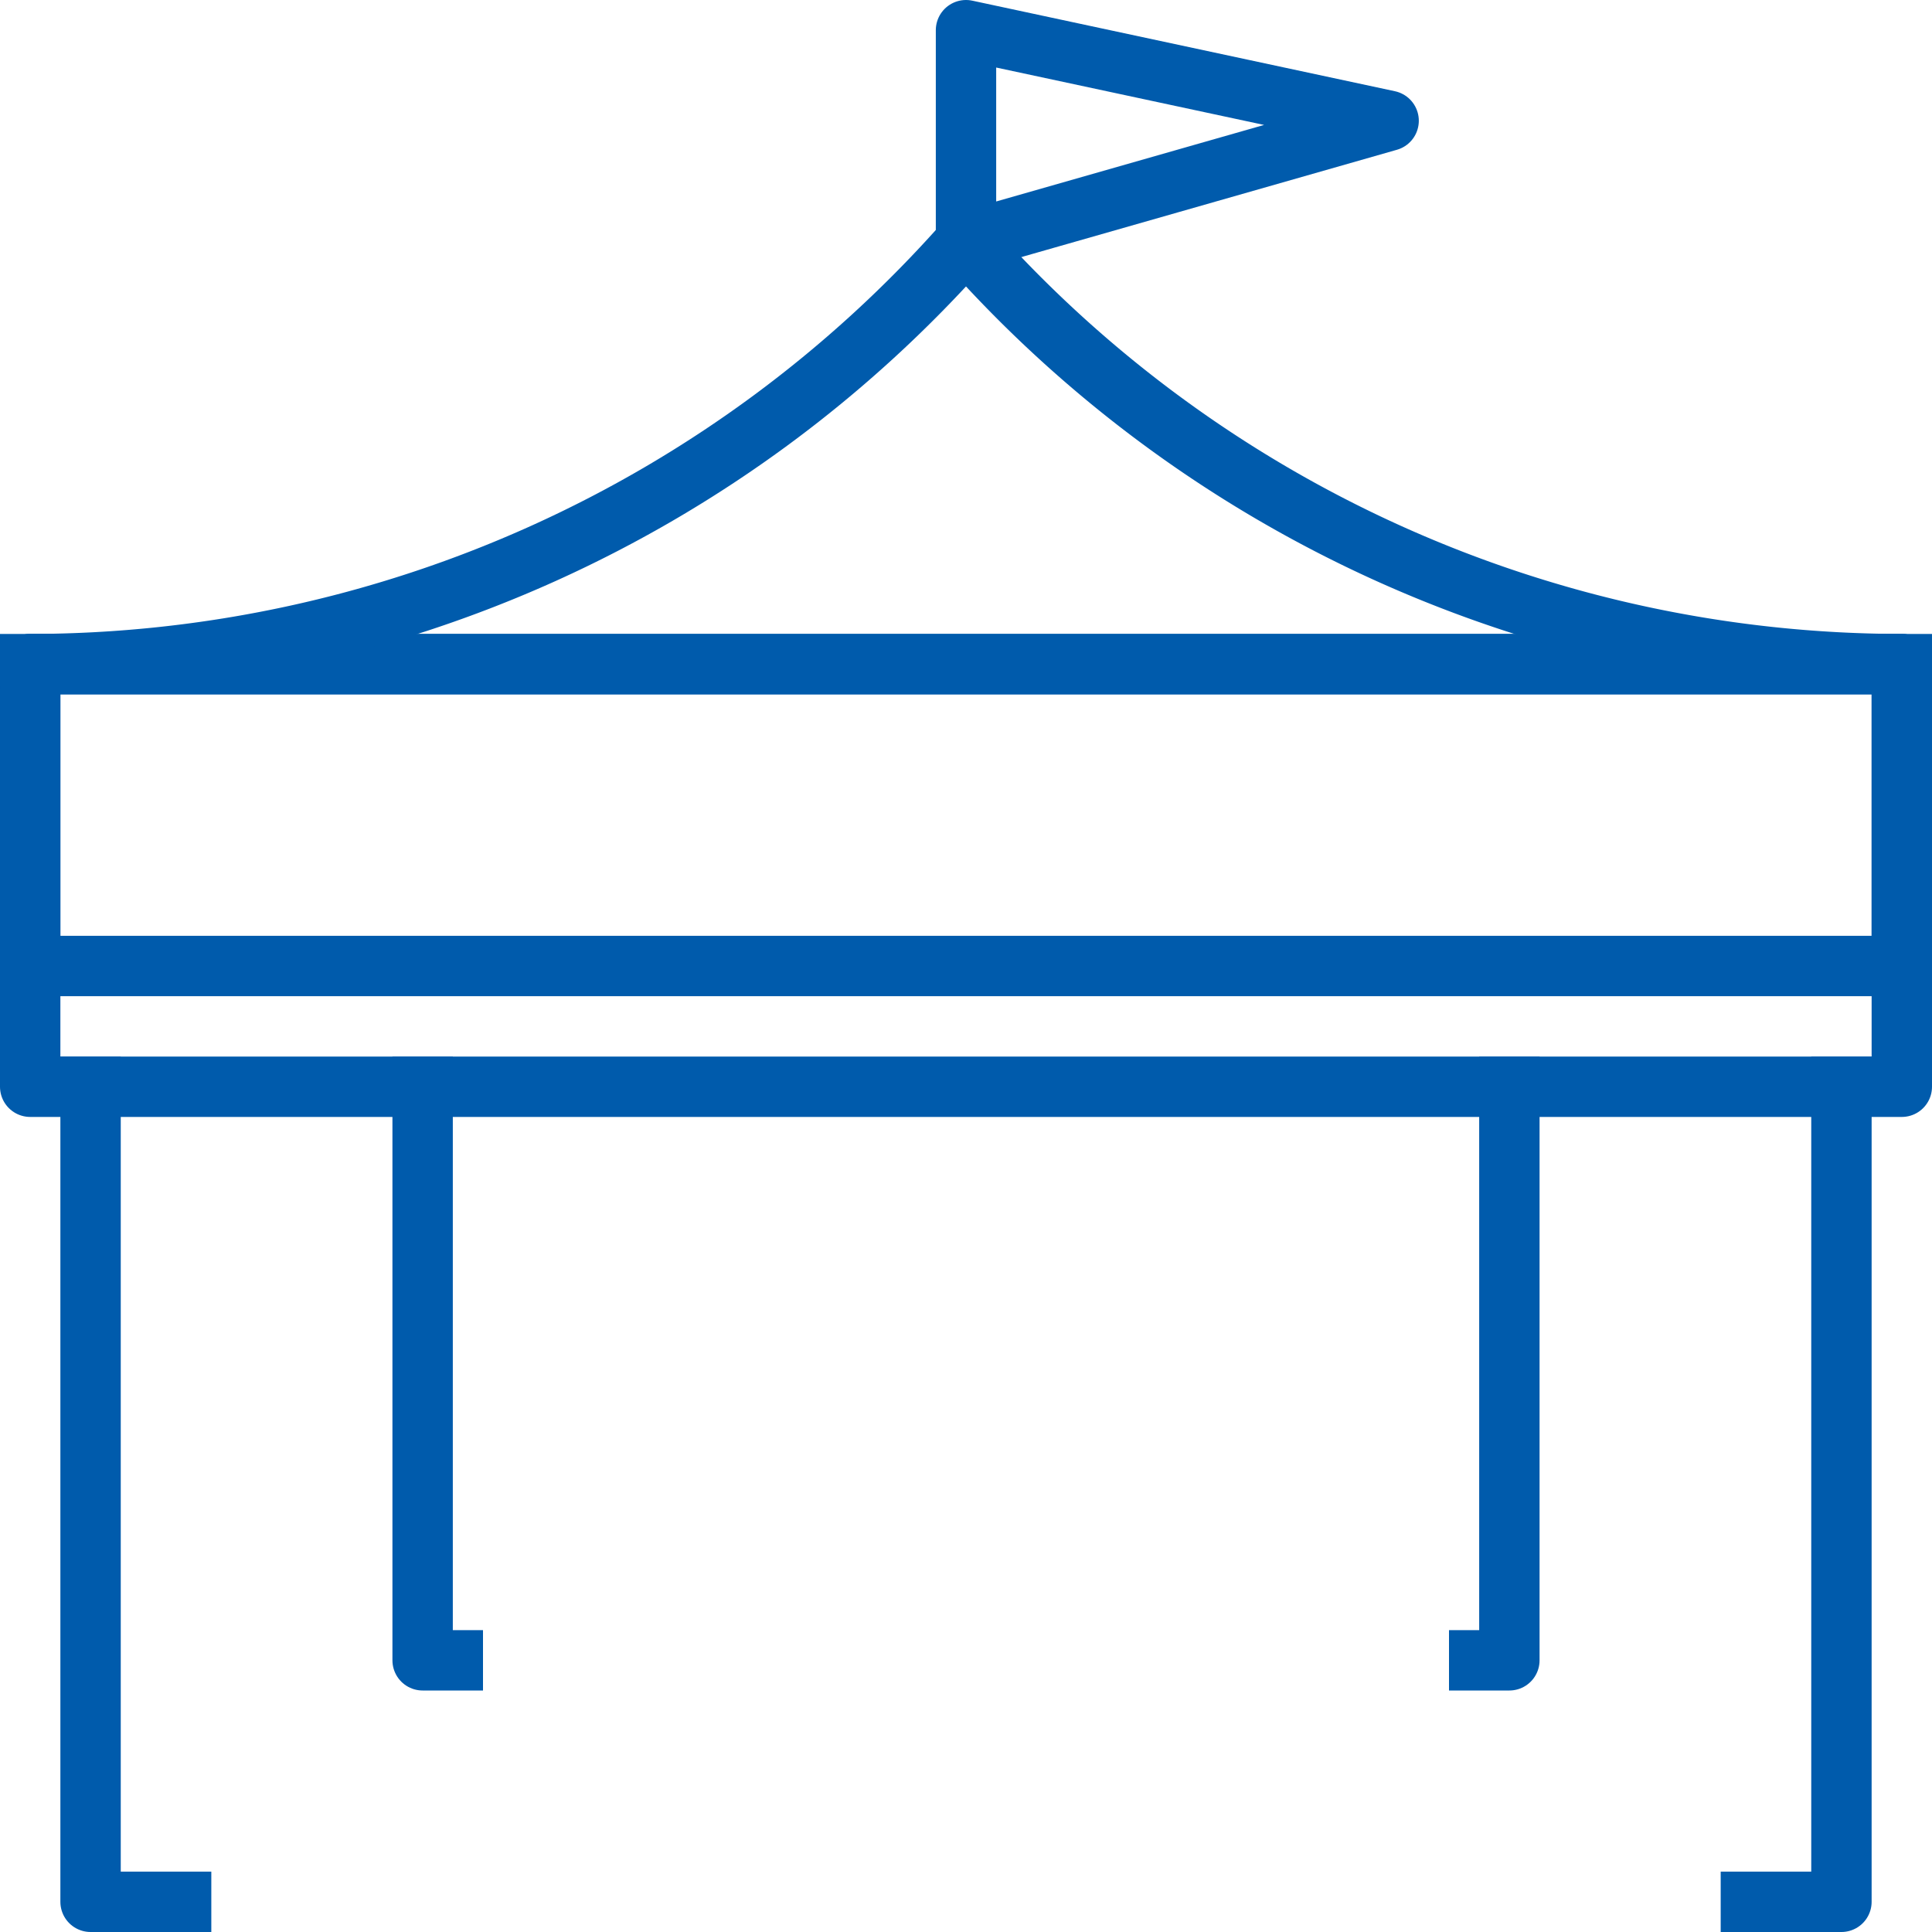 <svg xmlns="http://www.w3.org/2000/svg" viewBox="0 0 64 64">
  <title>icon-welfare06</title>
  <g>
    <rect x="1" y="22" width="62" height="10" style="fill: none;stroke: #005bac;stroke-linecap: square;stroke-linejoin: round;stroke-width: 2px"/>
    <rect x="1" y="22" width="62" height="14" style="fill: none;stroke: #005bac;stroke-linecap: square;stroke-linejoin: round;stroke-width: 2px"/>
    <path d="M63,22A41.4,41.4,0,0,1,32,8,41.4,41.4,0,0,1,1,22" style="fill: none;stroke: #005bac;stroke-linecap: square;stroke-linejoin: round;stroke-width: 2px"/>
    <polyline points="3 36 3 63 6 63" style="fill: none;stroke: #005bac;stroke-linecap: square;stroke-linejoin: round;stroke-width: 2px"/>
    <polyline points="61 36 61 63 58 63" style="fill: none;stroke: #005bac;stroke-linecap: square;stroke-linejoin: round;stroke-width: 2px"/>
    <polyline points="50 36 50 55 49 55" style="fill: none;stroke: #005bac;stroke-linecap: square;stroke-linejoin: round;stroke-width: 2px"/>
    <polyline points="14 36 14 55 15 55" style="fill: none;stroke: #005bac;stroke-linecap: square;stroke-linejoin: round;stroke-width: 2px"/>
    <polygon points="32 1 32 8 46 4 32 1" style="fill: none;stroke: #005bac;stroke-linecap: square;stroke-linejoin: round;stroke-width: 2px"/>
  </g>
</svg>
